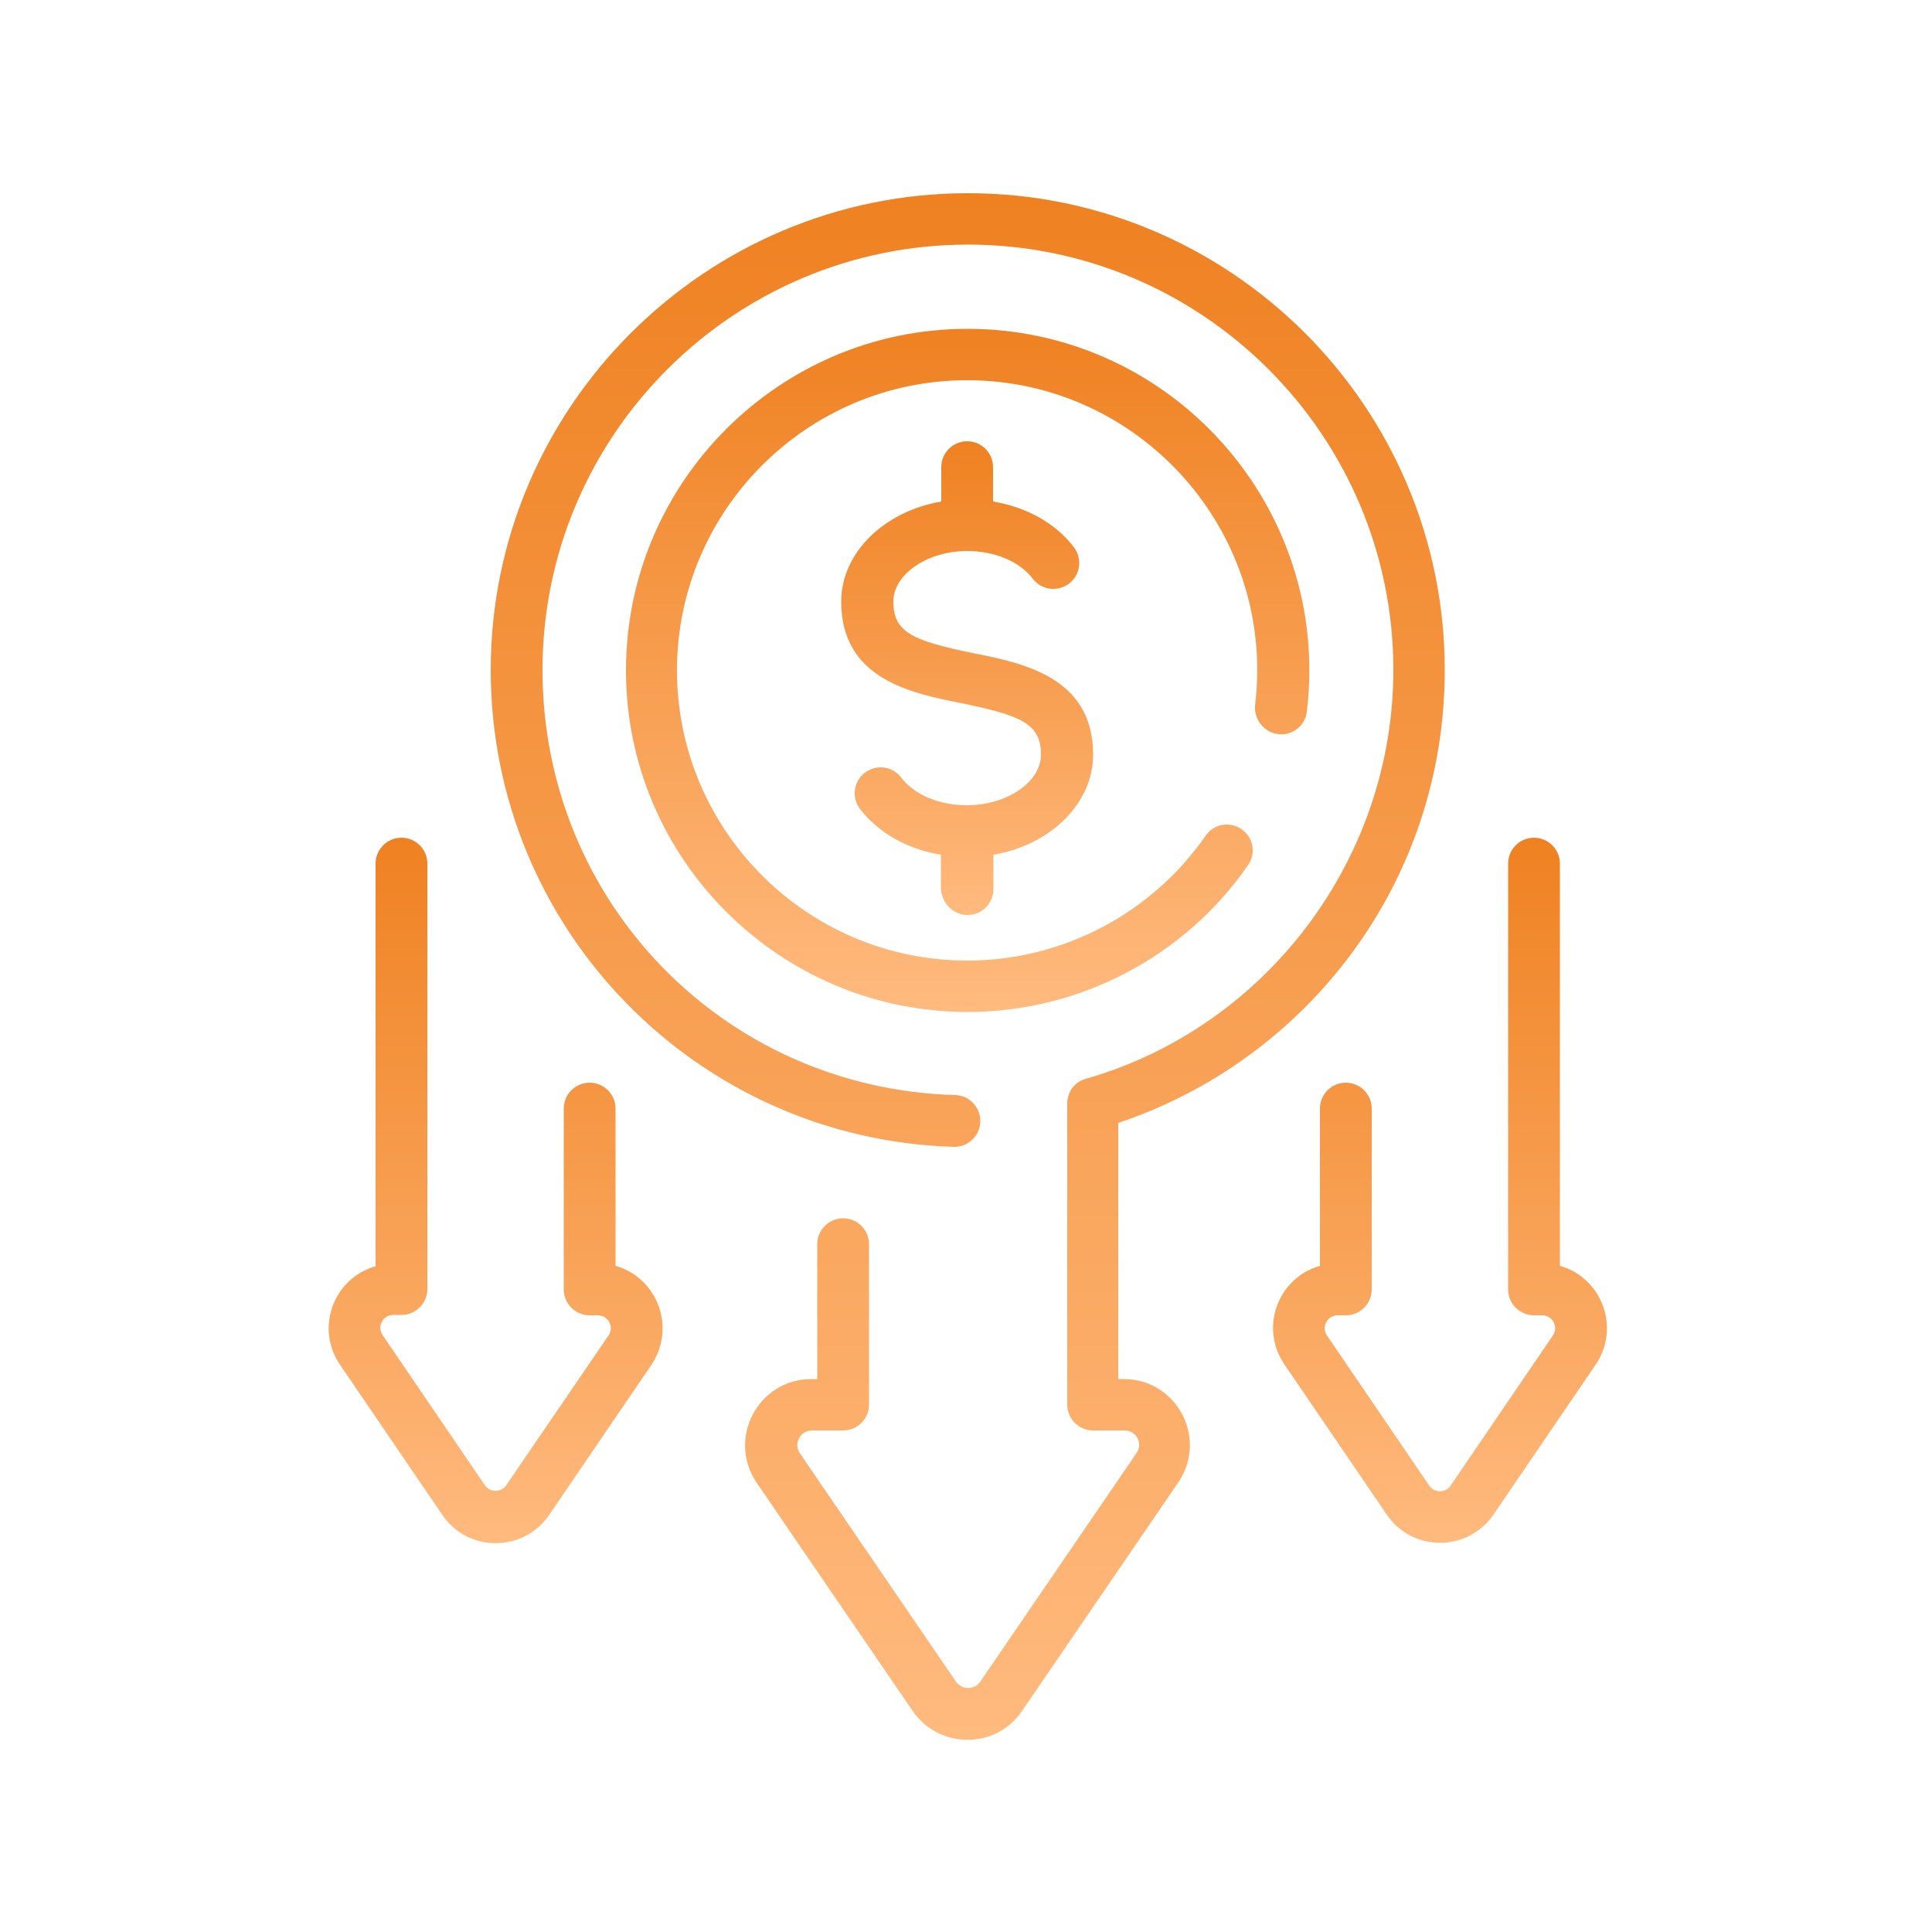 <svg xmlns="http://www.w3.org/2000/svg" xmlns:xlink="http://www.w3.org/1999/xlink" id="Layer_1" x="0px" y="0px" viewBox="0 0 500 500" style="enable-background:new 0 0 500 500;" xml:space="preserve"><style type="text/css">	.st0{fill:url(#SVGID_1_);}	.st1{fill:url(#SVGID_2_);}	.st2{fill:url(#SVGID_3_);}	.st3{fill:url(#SVGID_4_);}	.st4{fill:url(#SVGID_5_);}</style><g>			<linearGradient id="SVGID_1_" gradientUnits="userSpaceOnUse" x1="250.431" y1="414.863" x2="250.431" y2="238.05" gradientTransform="matrix(1 0 0 -1 0 499.89)">		<stop offset="0" style="stop-color:#EF8121"></stop>		<stop offset="1" style="stop-color:#FFBA7E"></stop>	</linearGradient>	<path class="st0" d="M330.8,190c3.7,0.4,7-2.2,7.4-5.8c6.4-52.8-34.9-99.1-87.8-99.1c-48.7,0-88.4,39.7-88.4,88.4  c0,48.7,39.7,88.4,88.4,88.4c28.9,0,56.1-14.2,72.6-38c2.1-3,1.4-7.2-1.7-9.3c-3-2.1-7.2-1.4-9.3,1.7c-14,20.2-37.1,32.3-61.7,32.3  c-41.4,0-75.1-33.7-75.1-75.1c0-41.4,33.7-75.1,75.1-75.1c44.7,0,80,39.2,74.5,84.2C324.5,186.2,327.1,189.5,330.8,190z"></path>			<linearGradient id="SVGID_2_" gradientUnits="userSpaceOnUse" x1="250.426" y1="449.89" x2="250.426" y2="49.566" gradientTransform="matrix(1 0 0 -1 0 499.89)">		<stop offset="0" style="stop-color:#EF8121"></stop>		<stop offset="1" style="stop-color:#FFBA7E"></stop>	</linearGradient>	<path class="st1" d="M290.8,356.9h-1.4v-66.3c48.6-16.2,84.5-62,84.5-117.2c0-68.1-55.4-123.4-123.4-123.4S127,105.4,127,173.4  c0,66.9,53.2,121.4,119.8,123.4c3.7,0.1,6.8-2.8,6.9-6.5c0.1-3.7-2.8-6.8-6.5-6.9c-59.9-1.7-106.8-50.1-106.8-110  c0-60.7,49.4-110.1,110.1-110.1c60.7,0,110.1,49.4,110.1,110.1c0,48.8-32.8,92.4-79.6,105.8c-2.9,0.8-4.8,3.4-4.8,6.4v77.9  c0,3.7,3,6.7,6.7,6.7h8.1c3.1,0,4.9,3.4,3.1,5.9l-40.4,59.1c-1.5,2.2-4.8,2.2-6.3,0l-40.4-59.1c-1.7-2.5,0.1-5.9,3.1-5.9h8.1  c3.7,0,6.7-3,6.7-6.7V322c0-3.7-3-6.7-6.7-6.7c-3.7,0-6.7,3-6.7,6.7v34.9H210c-13.8,0-21.9,15.4-14.2,26.8l40.4,59.1  c6.8,9.9,21.5,10,28.3,0l40.4-59.1C312.7,372.3,304.6,356.9,290.8,356.9z"></path>			<linearGradient id="SVGID_3_" gradientUnits="userSpaceOnUse" x1="128.218" y1="283.087" x2="128.218" y2="100.677" gradientTransform="matrix(1 0 0 -1 0 499.89)">		<stop offset="0" style="stop-color:#EF8121"></stop>		<stop offset="1" style="stop-color:#FFBA7E"></stop>	</linearGradient>	<path class="st2" d="M159.3,327.6v-40.7c0-3.7-3-6.7-6.7-6.7c-3.7,0-6.7,3-6.7,6.7v46.8c0,3.7,3,6.7,6.7,6.7h2.1  c2.7,0,4.3,3,2.8,5.2L131,384.4c-1.3,1.9-4.2,1.9-5.5,0l-26.5-38.9c-1.5-2.2,0.1-5.2,2.8-5.2h2.1c3.7,0,6.7-3,6.7-6.7V223.5  c0-3.7-3-6.7-6.7-6.7c-3.7,0-6.7,3-6.7,6.7v104.2c-10.9,3.1-15.7,16-9.2,25.5l26.5,38.9c6.6,9.7,20.9,9.7,27.6,0l26.5-38.9  C175,343.6,170.2,330.7,159.3,327.6z"></path>			<linearGradient id="SVGID_4_" gradientUnits="userSpaceOnUse" x1="372.634" y1="283.087" x2="372.634" y2="100.677" gradientTransform="matrix(1 0 0 -1 0 499.89)">		<stop offset="0" style="stop-color:#EF8121"></stop>		<stop offset="1" style="stop-color:#FFBA7E"></stop>	</linearGradient>	<path class="st3" d="M403.7,327.6V223.5c0-3.7-3-6.7-6.7-6.7c-3.7,0-6.7,3-6.7,6.7v110.2c0,3.7,3,6.7,6.7,6.7h2.1  c2.7,0,4.3,3,2.8,5.2l-26.5,38.9c-1.3,1.9-4.2,1.9-5.5,0l-26.5-38.9c-1.5-2.2,0.1-5.2,2.8-5.2h2.1c3.7,0,6.7-3,6.7-6.7v-46.8  c0-3.7-3-6.7-6.7-6.7s-6.7,3-6.7,6.7v40.7c-10.9,3.1-15.7,16-9.2,25.5l26.5,38.9c6.6,9.7,20.9,9.7,27.6,0l26.5-38.9  C419.4,343.6,414.6,330.7,403.7,327.6z"></path>			<linearGradient id="SVGID_5_" gradientUnits="userSpaceOnUse" x1="250.393" y1="385.671" x2="250.393" y2="263.07" gradientTransform="matrix(1 0 0 -1 0 499.89)">		<stop offset="0" style="stop-color:#EF8121"></stop>		<stop offset="1" style="stop-color:#FFBA7E"></stop>	</linearGradient>	<path class="st4" d="M250.4,236.8c3.7,0,6.7-3,6.7-6.7v-8.9c14.7-2.5,25.8-13.2,25.8-25.9c0-20-18-23.7-31.2-26.3  c-15.6-3.2-20.5-5.4-20.5-13.3c0-7.1,8.8-13.1,19.1-13.1c7.1,0,13.6,2.7,17,7.2c2.2,2.9,6.4,3.5,9.4,1.2c2.9-2.2,3.5-6.4,1.2-9.4  c-4.7-6.2-12.3-10.4-20.9-11.8v-8.9c0-3.7-3-6.7-6.7-6.7c-3.7,0-6.7,3-6.7,6.7v8.9c-14.7,2.5-25.9,13.2-25.9,25.9  c0,20,18,23.7,31.2,26.3c15.6,3.2,20.5,5.4,20.5,13.3c0,7.1-8.8,13.1-19.2,13.1c-7.1,0-13.6-2.7-17-7.2c-2.2-2.9-6.4-3.5-9.4-1.2  c-2.9,2.2-3.5,6.4-1.2,9.4c4.8,6.2,12.3,10.4,20.9,11.8v8.9C243.8,233.8,246.7,236.8,250.4,236.8z"></path></g></svg>
